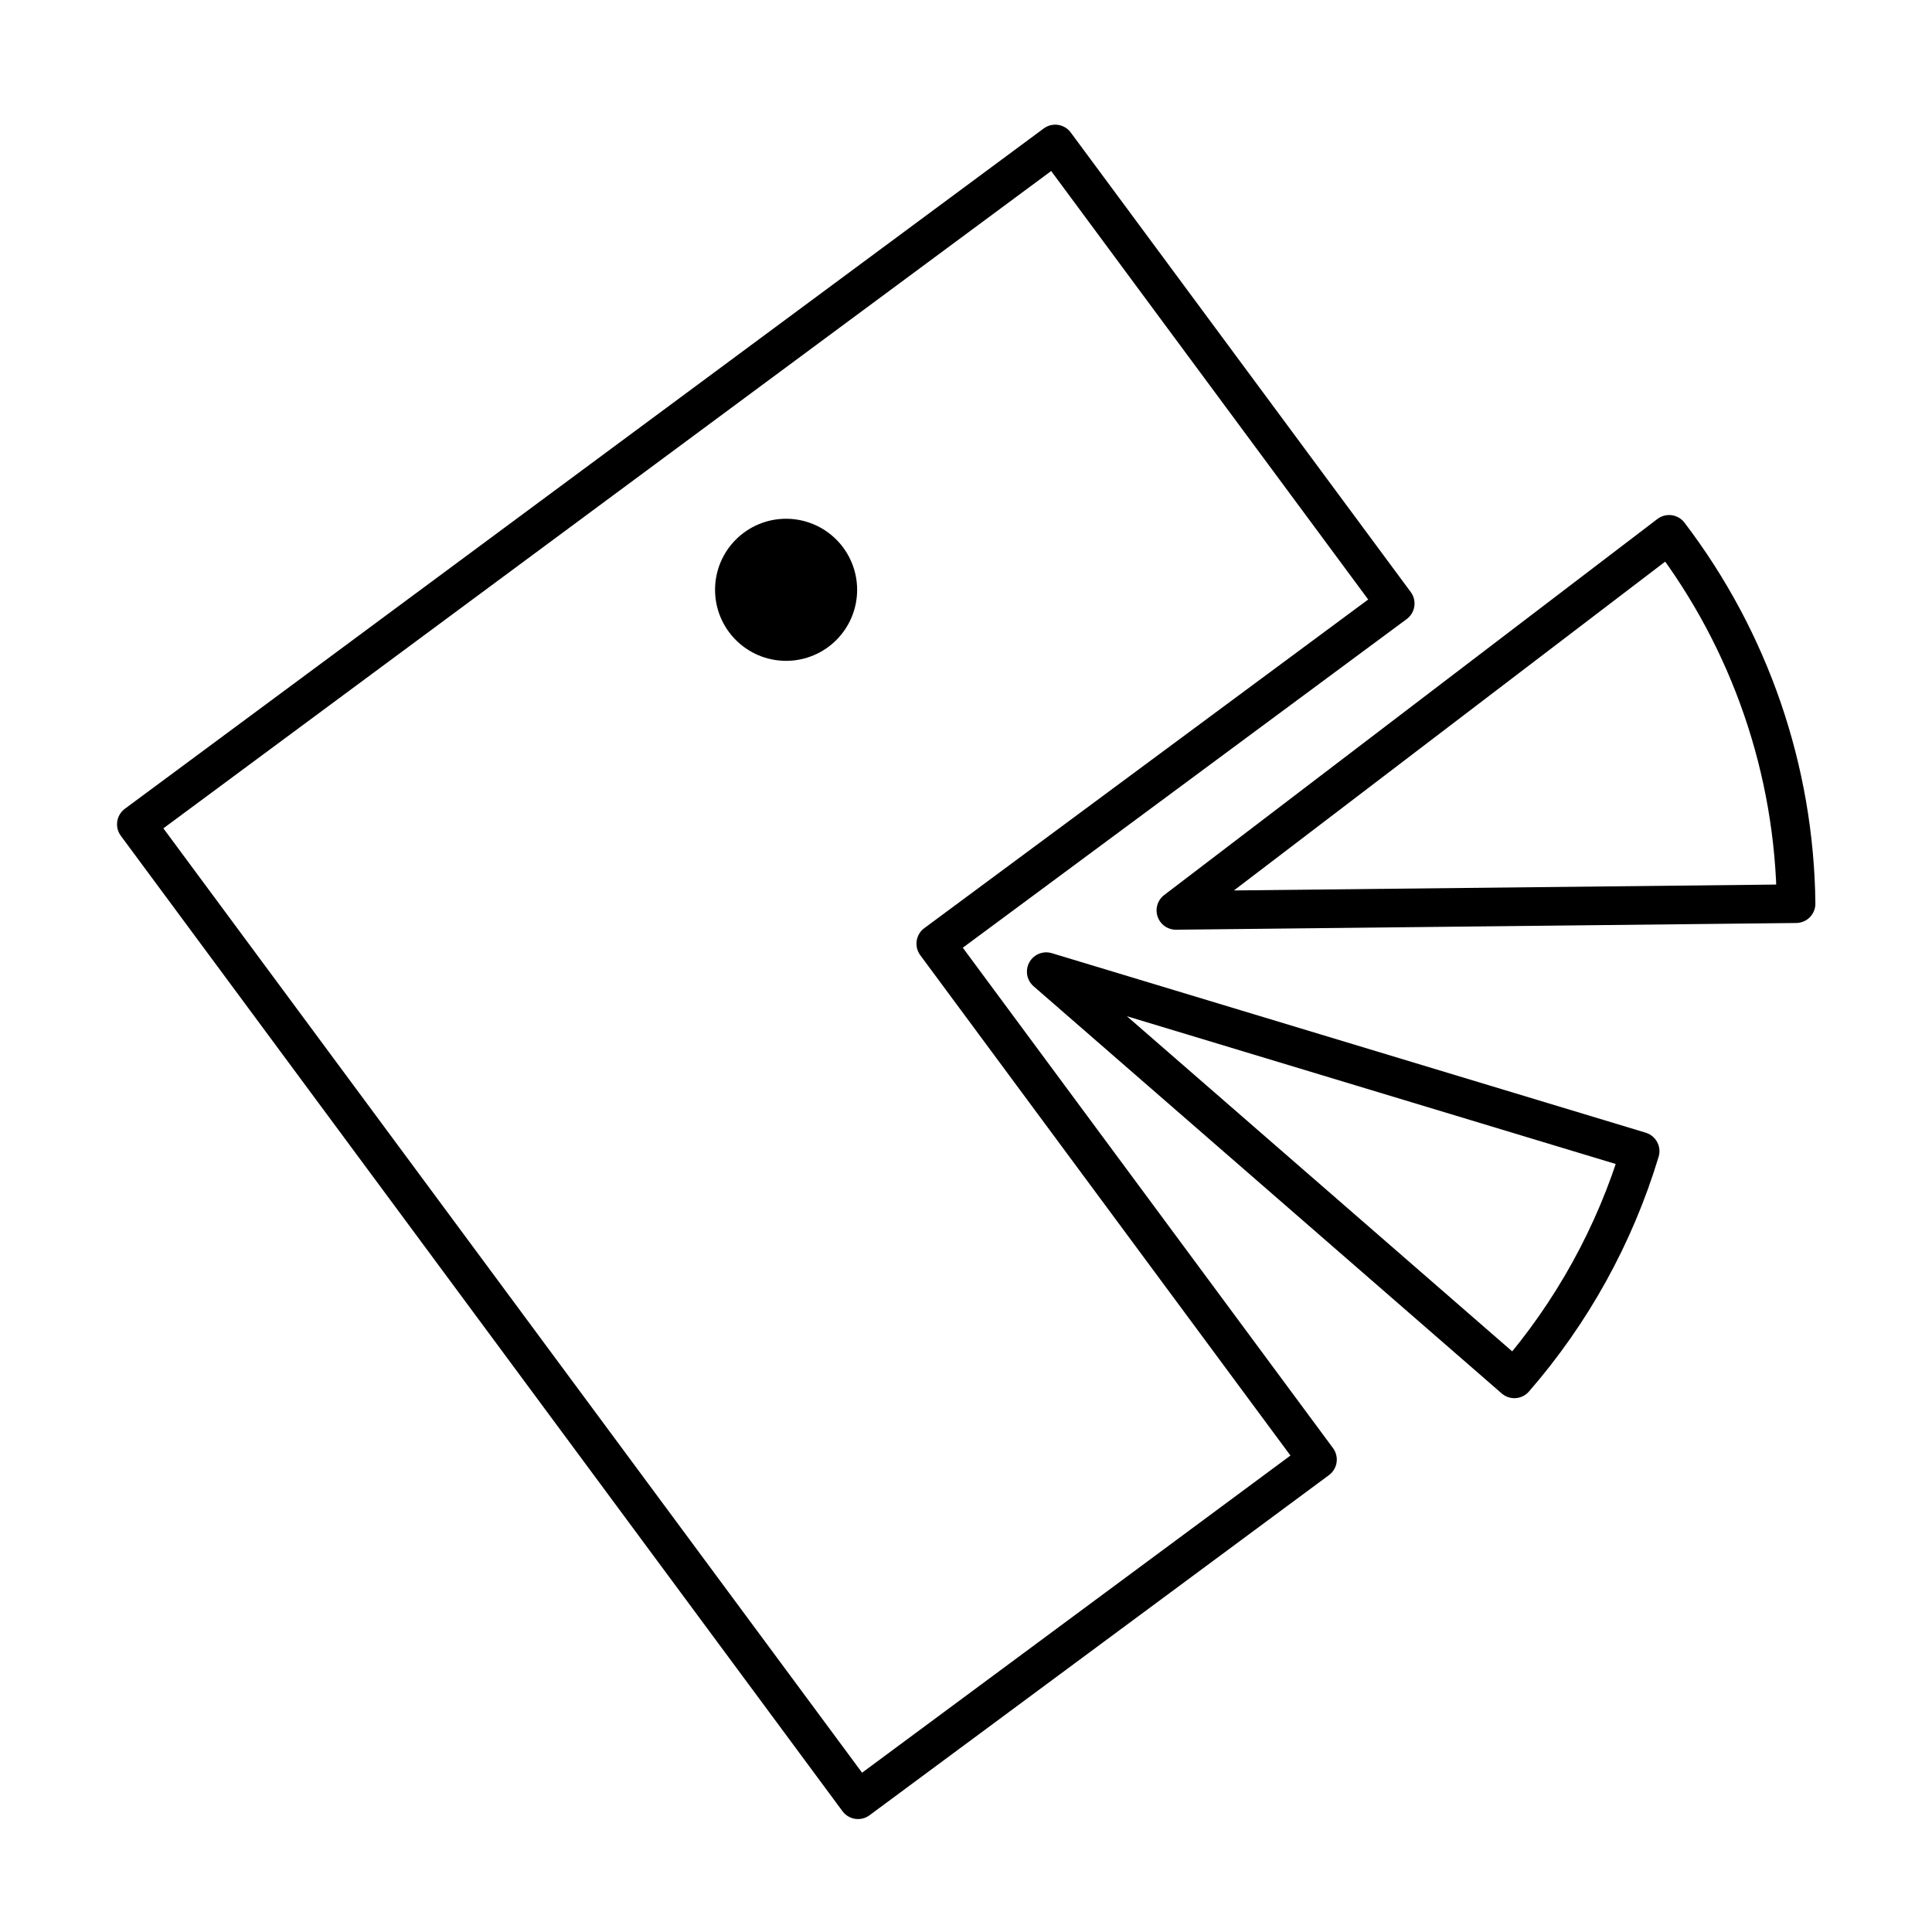 <svg version="1.1" viewBox="0.0 0.0 100.0 100.0" fill="none" stroke="none" stroke-linecap="square" stroke-miterlimit="10" xmlns:xlink="http://www.w3.org/1999/xlink" xmlns="http://www.w3.org/2000/svg"><clipPath id="p.0"><path d="m0 0l100.0 0l0 100.0l-100.0 0l0 -100.0z" clip-rule="nonzero"/></clipPath><g clip-path="url(#p.0)"><path fill="#000000" fill-opacity="0.0" d="m0 0l100.0 0l0 100.0l-100.0 0z" fill-rule="evenodd"/><path fill="#000000" fill-opacity="0.0" d="m54.618 7.453l17.598 23.786l-23.78 17.606l19.756 26.703l-23.78 17.606l-37.354 -50.488z" fill-rule="evenodd"/><path stroke="#000000" stroke-width="2.0" stroke-linejoin="round" stroke-linecap="butt" d="m54.618 7.453l17.598 23.786l-23.78 17.606l19.756 26.703l-23.78 17.606l-37.354 -50.488z" fill-rule="evenodd"/><path fill="#000000" fill-opacity="0.0" d="m86.392 27.658l0 0c4.192 5.498 6.497 12.203 6.572 19.116l-32.1 0.348z" fill-rule="evenodd"/><path stroke="#000000" stroke-width="2.0" stroke-linejoin="round" stroke-linecap="butt" d="m86.392 27.658l0 0c4.192 5.498 6.497 12.203 6.572 19.116l-32.1 0.348z" fill-rule="evenodd"/><path fill="#000000" d="m38.011 30.528l0 0c0 -1.479 1.199 -2.677 2.677 -2.677l0 0c0.71 0 1.391 0.282 1.893 0.784c0.502 0.502 0.784 1.183 0.784 1.893l0 0c0 1.479 -1.199 2.677 -2.677 2.677l0 0c-1.479 0 -2.677 -1.199 -2.677 -2.677z" fill-rule="evenodd"/><path stroke="#000000" stroke-width="2.0" stroke-linejoin="round" stroke-linecap="butt" d="m38.011 30.528l0 0c0 -1.479 1.199 -2.677 2.677 -2.677l0 0c0.71 0 1.391 0.282 1.893 0.784c0.502 0.502 0.784 1.183 0.784 1.893l0 0c0 1.479 -1.199 2.677 -2.677 2.677l0 0c-1.479 0 -2.677 -1.199 -2.677 -2.677z" fill-rule="evenodd"/><path fill="#000000" fill-opacity="0.0" d="m84.893 59.585l0 0c-1.313 4.344 -3.532 8.36 -6.51 11.784l-24.23 -21.076z" fill-rule="evenodd"/><path stroke="#000000" stroke-width="2.0" stroke-linejoin="round" stroke-linecap="butt" d="m84.893 59.585l0 0c-1.313 4.344 -3.532 8.36 -6.51 11.784l-24.23 -21.076z" fill-rule="evenodd"/></g></svg>
